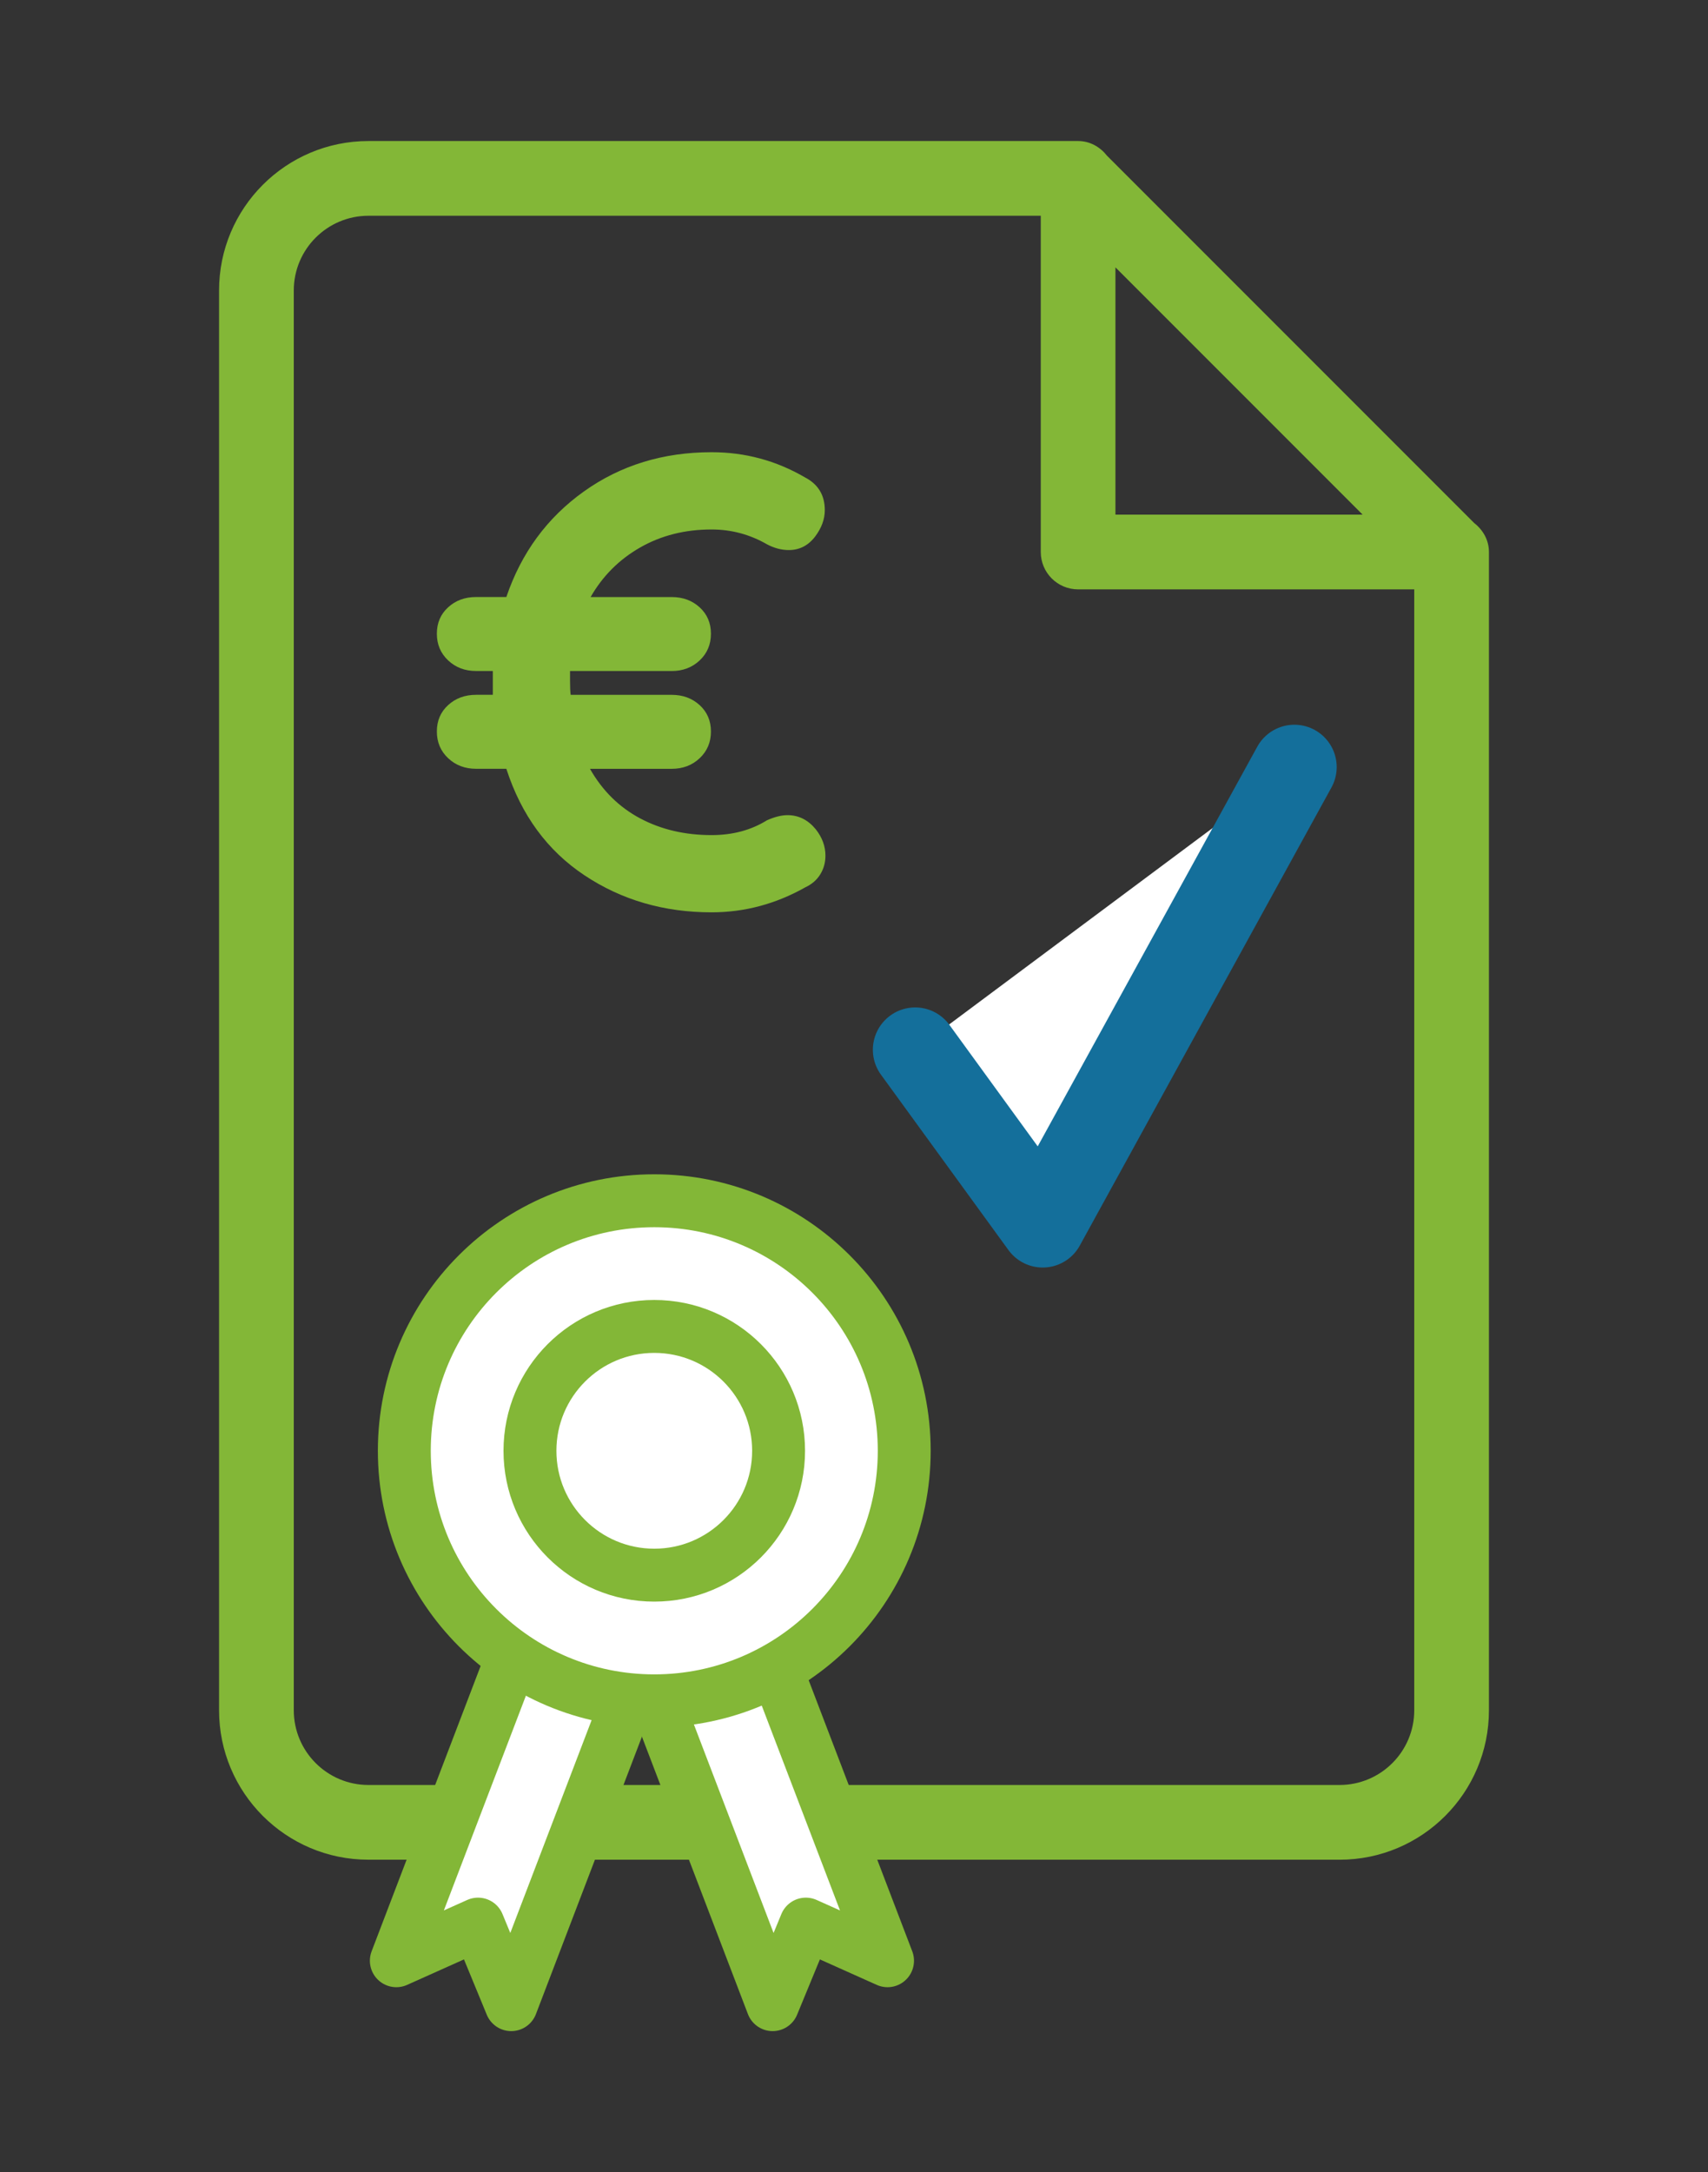 <?xml version="1.0" encoding="UTF-8"?>
<svg id="Ebene_3" data-name="Ebene 3" xmlns="http://www.w3.org/2000/svg" viewBox="0 0 645.74 820.92">
  <rect x="0" y="0" width="645.74" height="820.92" fill="#333333" stroke="none"/>
  <defs>
    <style>
      .cls-1, .cls-2 {
        fill: #83b737;
      }

      .cls-2 {
        fill-rule: evenodd;
      }

      .cls-3 {
        stroke: #146f9b;
        stroke-width: 32px;
      }

      .cls-3, .cls-4 {
        fill: #fff;
        stroke-linecap: round;
        stroke-linejoin: round;
      }

      .cls-4 {
        stroke: #83b737;
        stroke-width: 20px;
      }
    </style>
  </defs>
  <path class="cls-1" d="M312.07,323.39c0,2.6-.65,4.95-1.95,7.05-1.3,2.11-3.16,3.73-5.59,4.87-11.19,6.32-23.03,9.49-35.51,9.49-18,0-34.02-4.66-48.04-13.99-14.03-9.32-23.88-22.74-29.55-40.26h-11.43c-4.22,0-7.75-1.34-10.58-4.01-2.84-2.67-4.26-6.04-4.26-10.09s1.42-7.38,4.26-9.97c2.83-2.59,6.36-3.89,10.58-3.89h6.32v-9h-6.32c-4.22,0-7.75-1.34-10.58-4.01-2.84-2.68-4.26-6.04-4.26-10.09s1.42-7.38,4.26-9.97c2.83-2.59,6.36-3.89,10.58-3.89h11.43c5.67-16.7,15.45-30,29.31-39.89,13.86-9.89,29.96-14.84,48.28-14.84,12.65,0,24.4,3.16,35.27,9.49,5.02,2.6,7.54,6.73,7.54,12.41,0,3.41-1.22,6.73-3.65,9.97-2.6,3.41-5.92,5.11-9.97,5.11-2.76,0-5.51-.73-8.27-2.19-6.49-3.73-13.46-5.59-20.92-5.59-10.06,0-19.06,2.27-27,6.81-7.95,4.54-14.19,10.79-18.73,18.73h30.65c4.21,0,7.74,1.3,10.58,3.89,2.84,2.6,4.26,5.92,4.26,9.97s-1.42,7.42-4.26,10.09c-2.84,2.67-6.37,4.01-10.58,4.01h-38.43v3.65c0,2.43.08,4.22.24,5.35h38.19c4.21,0,7.74,1.3,10.58,3.89,2.84,2.6,4.26,5.92,4.26,9.97s-1.42,7.42-4.26,10.09c-2.84,2.68-6.37,4.01-10.58,4.01h-30.89c4.7,8.27,11.03,14.51,18.97,18.73,7.94,4.22,16.94,6.32,27,6.32,7.94,0,14.92-1.86,20.92-5.59,2.92-1.3,5.51-1.95,7.78-1.95,4.22,0,7.78,1.79,10.7,5.35,2.43,3.08,3.65,6.41,3.65,9.97Z"/>
  <path class="cls-2" d="M506.44,702.84H139.3c-31.19,0-56.48-25.29-56.48-56.48V109.78c0-31.19,25.29-56.48,56.48-56.48h268.29c4.52,0,8.37,2.27,10.96,5.58l138.79,138.79c3.32,2.58,5.58,6.44,5.58,10.96h0v437.74c0,31.19-25.29,56.48-56.48,56.48ZM421.71,101.04v93.46h93.46l-93.46-93.46ZM534.68,222.74h-127.08c-7.81,0-14.12-6.33-14.12-14.12v-127.08h-254.17c-15.59,0-28.24,12.65-28.24,28.24v536.58c0,15.59,12.65,28.24,28.24,28.24h367.13c15.59,0,28.24-12.65,28.24-28.24V222.74Z"/>
  <polyline class="cls-3" points="346 396.74 394.21 463.04 489.36 289.9"/>
  <g>
    <polygon class="cls-4" points="193.28 757.62 180.73 727.18 149.84 741.02 194.11 625.19 237.55 641.79 193.28 757.62"/>
    <polygon class="cls-4" points="292.11 757.62 304.66 727.18 335.55 741.02 291.28 625.19 247.84 641.79 292.11 757.62"/>
    <circle class="cls-4" cx="247.36" cy="548.3" r="94.5"/>
    <circle class="cls-4" cx="247.36" cy="548.3" r="47"/>
  </g>
</svg>